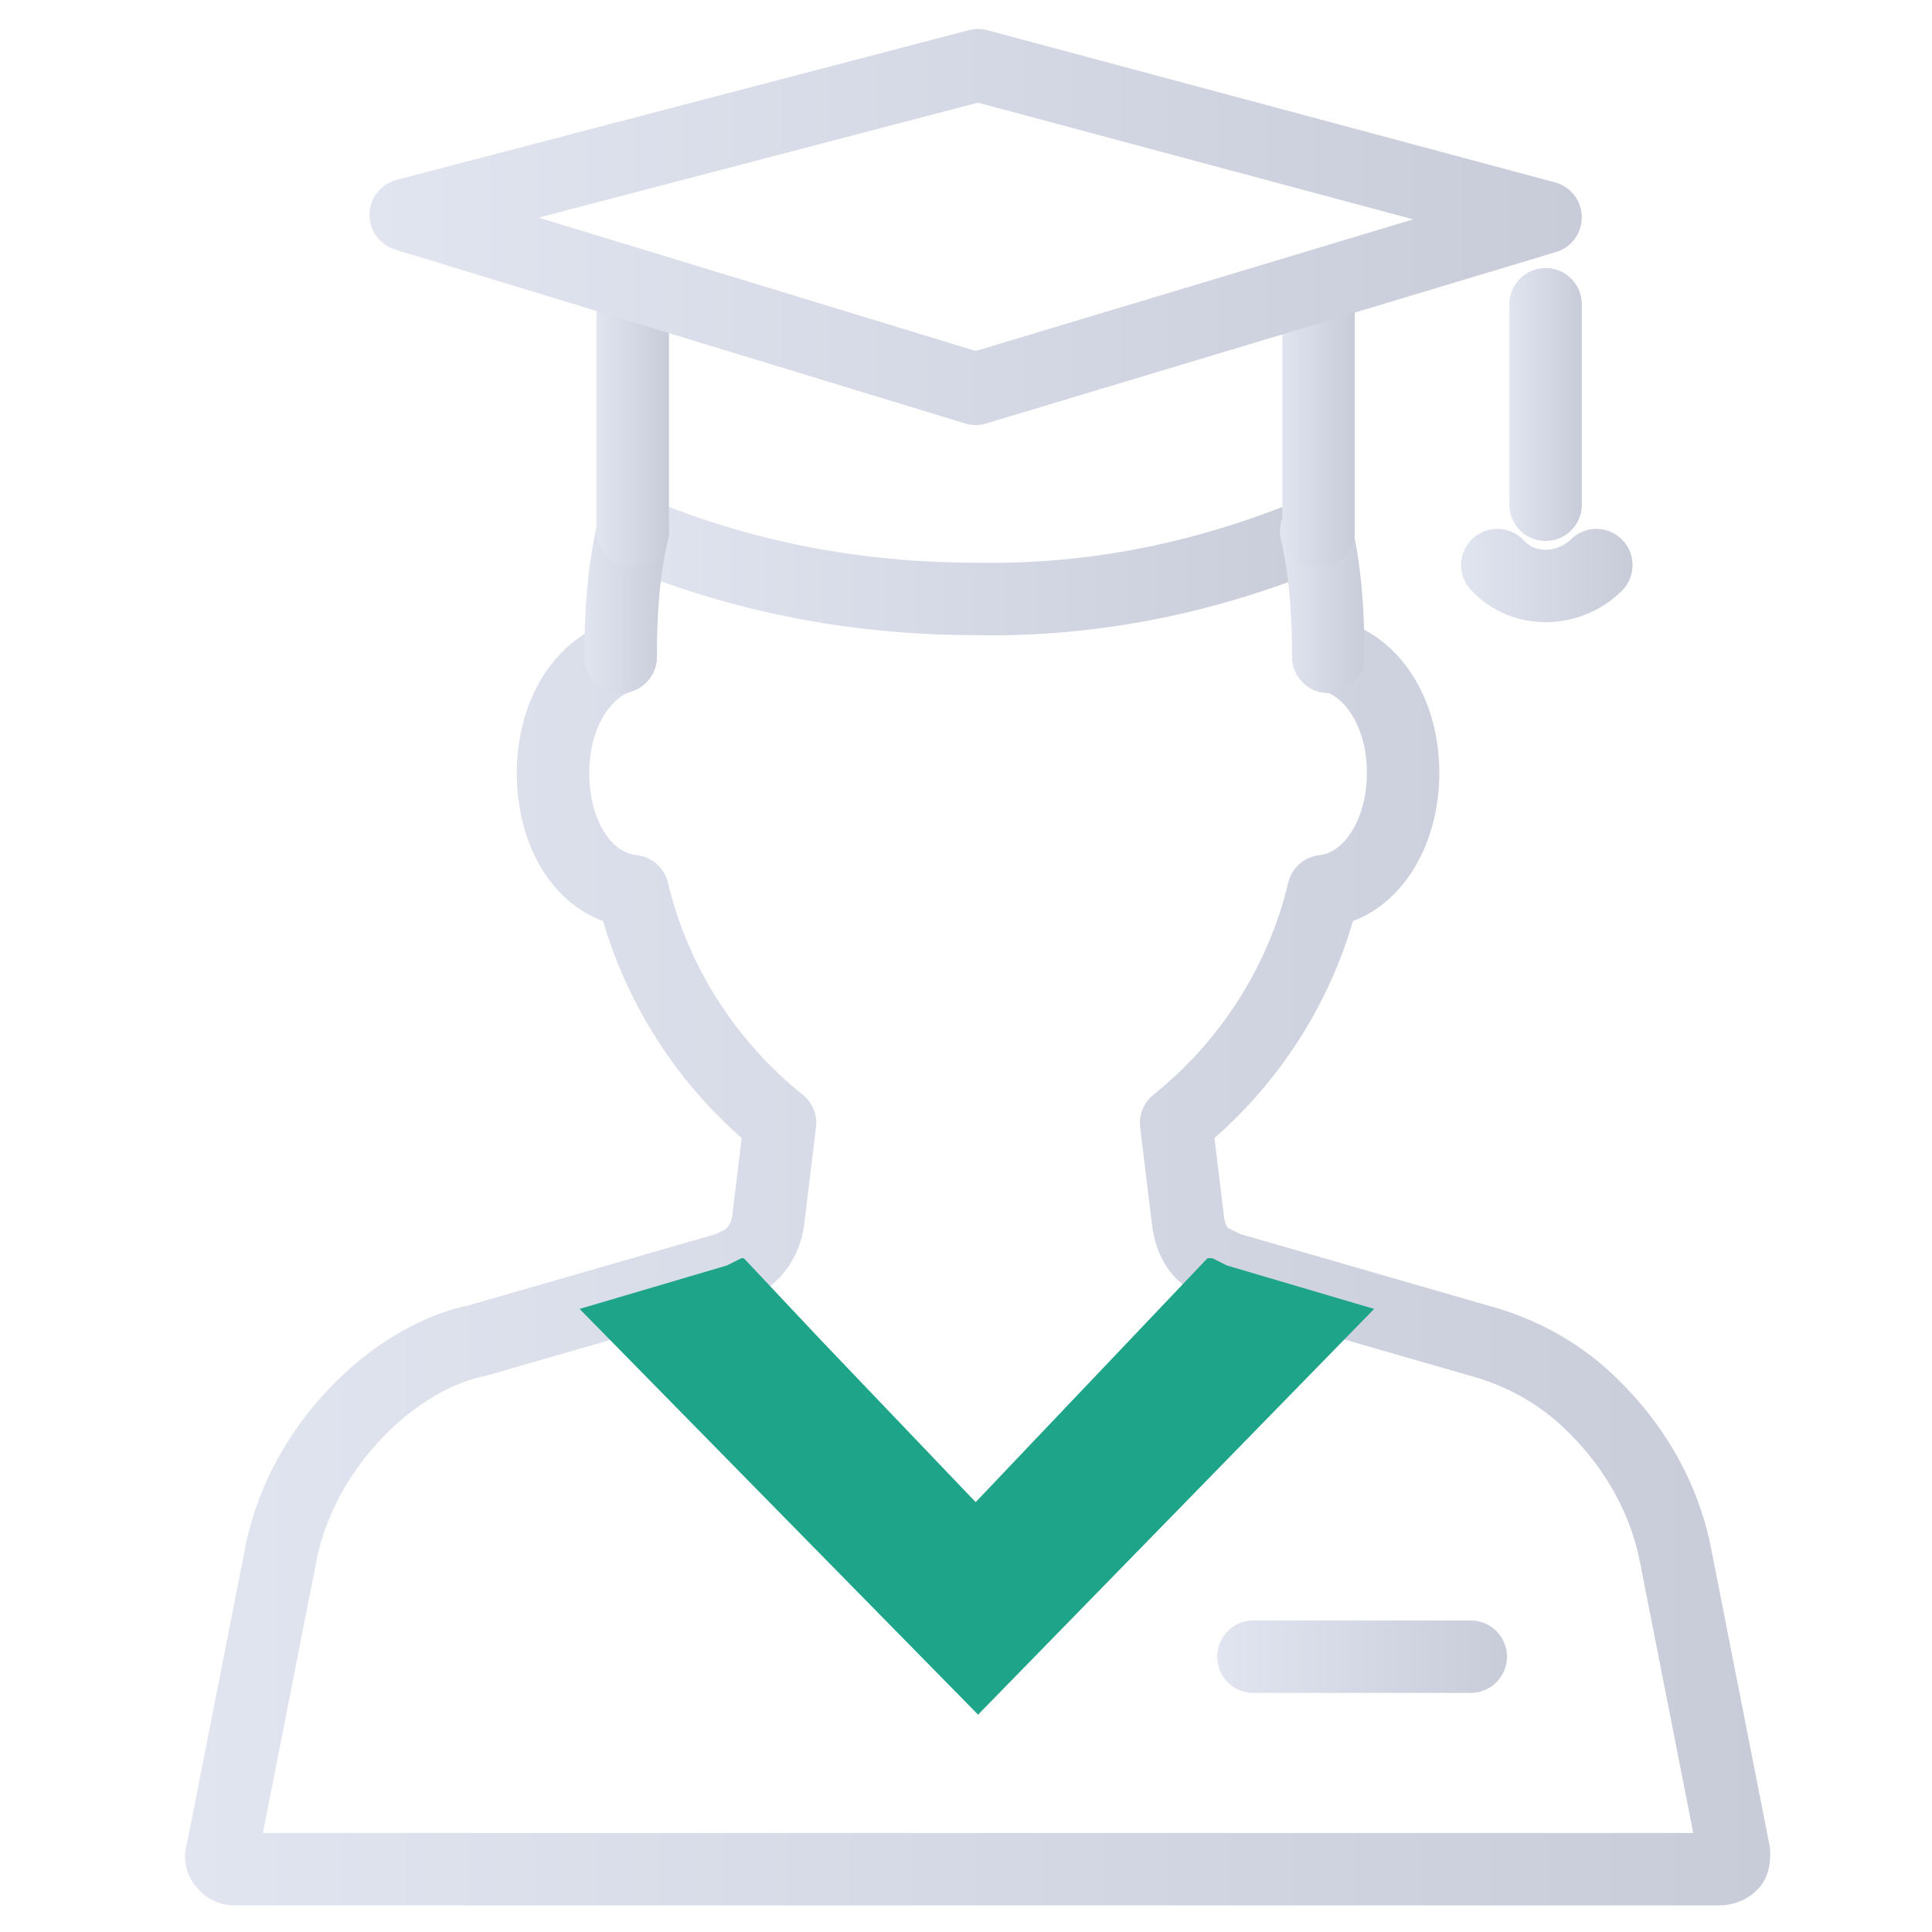 <?xml version="1.0" encoding="utf-8"?>
<!-- Generator: Adobe Illustrator 25.0.0, SVG Export Plug-In . SVG Version: 6.00 Build 0)  -->
<svg version="1.1" id="图层_1" xmlns="http://www.w3.org/2000/svg" xmlns:xlink="http://www.w3.org/1999/xlink" x="0px" y="0px"
	 viewBox="0 0 80 80" style="enable-background:new 0 0 80 80;" xml:space="preserve">
<style type="text/css">
	.st0{fill:none;stroke:url(#SVGID_1_);stroke-width:3;stroke-linecap:round;stroke-linejoin:round;}
	.st1{fill:none;stroke:url(#SVGID_2_);stroke-width:3;stroke-linecap:round;stroke-linejoin:round;}
	.st2{fill:none;stroke:url(#SVGID_3_);stroke-width:3;stroke-linecap:round;stroke-linejoin:round;}
	.st3{fill:none;stroke:url(#SVGID_4_);stroke-width:3;stroke-linecap:round;stroke-linejoin:round;}
	.st4{fill:none;}
	.st5{fill:none;stroke:url(#SVGID_5_);stroke-width:3;stroke-linecap:round;stroke-linejoin:round;}
	.st6{fill:none;stroke:url(#SVGID_6_);stroke-width:3;stroke-linecap:round;stroke-linejoin:round;}
	.st7{fill:none;stroke:url(#SVGID_7_);stroke-width:3;stroke-linecap:round;stroke-linejoin:round;}
	.st8{fill:none;stroke:url(#SVGID_8_);stroke-width:3;stroke-linecap:round;stroke-linejoin:round;}
	.st9{fill:none;stroke:url(#SVGID_9_);stroke-width:3;stroke-linecap:round;stroke-linejoin:round;}
	.st10{fill:none;stroke:url(#SVGID_10_);stroke-width:3;stroke-linecap:round;stroke-linejoin:round;}
	.st11{fill:#1DA489;}
</style>
<linearGradient id="SVGID_1_" gradientUnits="userSpaceOnUse" x1="24.68" y1="58.584" x2="56.06" y2="58.584" gradientTransform="matrix(1 0 0 -1 0 82)">
	<stop  offset="0" style="stop-color:#E1E5F0"/>
	<stop  offset="1" style="stop-color:#C8CCD9"/>
</linearGradient>
<path class="st0" d="M54.6,22c-4.5,1.9-9.3,2.9-14.2,2.8c-4.9,0-9.7-0.9-14.2-2.8"/>
<linearGradient id="SVGID_2_" gradientUnits="userSpaceOnUse" x1="7.617" y1="29.73" x2="73.295" y2="29.73" gradientTransform="matrix(1 0 0 -1 0 82)">
	<stop  offset="0" style="stop-color:#E1E5F0"/>
	<stop  offset="1" style="stop-color:#C8CCD9"/>
</linearGradient>
<path class="st1" d="M55.3,27.2c1.6,0.5,2.8,2.4,2.8,4.8c0,2.6-1.4,4.7-3.3,4.9c-0.9,3.8-3.1,7.2-6.1,9.6l0.5,4.1
	c0.1,0.7,0.4,1.3,1,1.6c0.2,0.1,0.4,0.2,0.6,0.3l10.4,3c1.5,0.4,2.9,1.1,4.1,2.1c2.1,1.8,3.6,4.2,4.1,6.9l2.4,12.2
	c0,0.2,0,0.4-0.1,0.5c-0.1,0.1-0.3,0.2-0.5,0.2H60H9.7c-0.2,0-0.3-0.1-0.4-0.2c-0.1-0.1-0.2-0.3-0.1-0.5l2.4-12.2
	c0.5-2.7,2-5.1,4.1-6.9c1.2-1,2.6-1.8,4.1-2.1l10.4-3c0.2-0.1,0.4-0.2,0.6-0.3c0.6-0.4,0.9-1,1-1.6l0.5-4.1c-3-2.4-5.2-5.8-6.1-9.6
	c-1.9-0.2-3.3-2.2-3.3-4.9c0-2.4,1.2-4.3,2.8-4.8"/>
<linearGradient id="SVGID_3_" gradientUnits="userSpaceOnUse" x1="24.14" y1="57.385" x2="27.67" y2="57.385" gradientTransform="matrix(1 0 0 -1 0 82)">
	<stop  offset="0" style="stop-color:#E1E5F0"/>
	<stop  offset="1" style="stop-color:#C8CCD9"/>
</linearGradient>
<path class="st2" d="M26.2,22c-0.4,1.7-0.5,3.5-0.5,5.2"/>
<linearGradient id="SVGID_4_" gradientUnits="userSpaceOnUse" x1="53.06" y1="57.44" x2="56.56" y2="57.44" gradientTransform="matrix(1 0 0 -1 0 82)">
	<stop  offset="0" style="stop-color:#E1E5F0"/>
	<stop  offset="1" style="stop-color:#C8CCD9"/>
</linearGradient>
<path class="st3" d="M55,27.2c0-1.7-0.1-3.5-0.5-5.2"/>
<line class="st4" x1="30.8" y1="52.1" x2="40.4" y2="62.1"/>
<line class="st4" x1="50" y1="52.1" x2="40.4" y2="62.1"/>
<linearGradient id="SVGID_5_" gradientUnits="userSpaceOnUse" x1="53.06" y1="64.785" x2="56.06" y2="64.785" gradientTransform="matrix(1 0 0 -1 0 82)">
	<stop  offset="0" style="stop-color:#E1E5F0"/>
	<stop  offset="1" style="stop-color:#C8CCD9"/>
</linearGradient>
<line class="st5" x1="54.6" y1="22" x2="54.6" y2="12.5"/>
<linearGradient id="SVGID_6_" gradientUnits="userSpaceOnUse" x1="24.67" y1="64.795" x2="27.68" y2="64.795" gradientTransform="matrix(1 0 0 -1 0 82)">
	<stop  offset="0" style="stop-color:#E1E5F0"/>
	<stop  offset="1" style="stop-color:#C8CCD9"/>
</linearGradient>
<line class="st6" x1="26.2" y1="12.5" x2="26.2" y2="22"/>
<linearGradient id="SVGID_7_" gradientUnits="userSpaceOnUse" x1="15.25" y1="72.635" x2="65.5" y2="72.635" gradientTransform="matrix(1 0 0 -1 0 82)">
	<stop  offset="0" style="stop-color:#E1E5F0"/>
	<stop  offset="1" style="stop-color:#C8CCD9"/>
</linearGradient>
<polyline class="st7" points="40.5,2.7 64,9 40.4,16.1 40.4,16.1 16.8,8.9 40.5,2.7 "/>
<linearGradient id="SVGID_8_" gradientUnits="userSpaceOnUse" x1="62.49" y1="65.245" x2="65.49" y2="65.245" gradientTransform="matrix(1 0 0 -1 0 82)">
	<stop  offset="0" style="stop-color:#E1E5F0"/>
	<stop  offset="1" style="stop-color:#C8CCD9"/>
</linearGradient>
<line class="st8" x1="64" y1="12.6" x2="64" y2="20.9"/>
<linearGradient id="SVGID_9_" gradientUnits="userSpaceOnUse" x1="50.39" y1="13.375" x2="62.44" y2="13.375" gradientTransform="matrix(1 0 0 -1 0 82)">
	<stop  offset="0" style="stop-color:#E1E5F0"/>
	<stop  offset="1" style="stop-color:#C8CCD9"/>
</linearGradient>
<line class="st9" x1="51.9" y1="68.6" x2="60.9" y2="68.6"/>
<linearGradient id="SVGID_10_" gradientUnits="userSpaceOnUse" x1="60.43" y1="58.158" x2="67.56" y2="58.158" gradientTransform="matrix(1 0 0 -1 0 82)">
	<stop  offset="0" style="stop-color:#E1E5F0"/>
	<stop  offset="1" style="stop-color:#C8CCD9"/>
</linearGradient>
<path class="st10" d="M66.1,23.4c-1.1,1.1-3,1.2-4.1,0c0,0,0,0,0,0"/>
<path class="st11" d="M50.8,52.4c-0.2-0.1-0.4-0.2-0.6-0.3H50l-9.6,10.1L34,55.5l-3.2-3.4h-0.1c-0.2,0.1-0.4,0.2-0.6,0.3L24,54.2
	L40.5,71l16.4-16.8L50.8,52.4z"/>
</svg>
